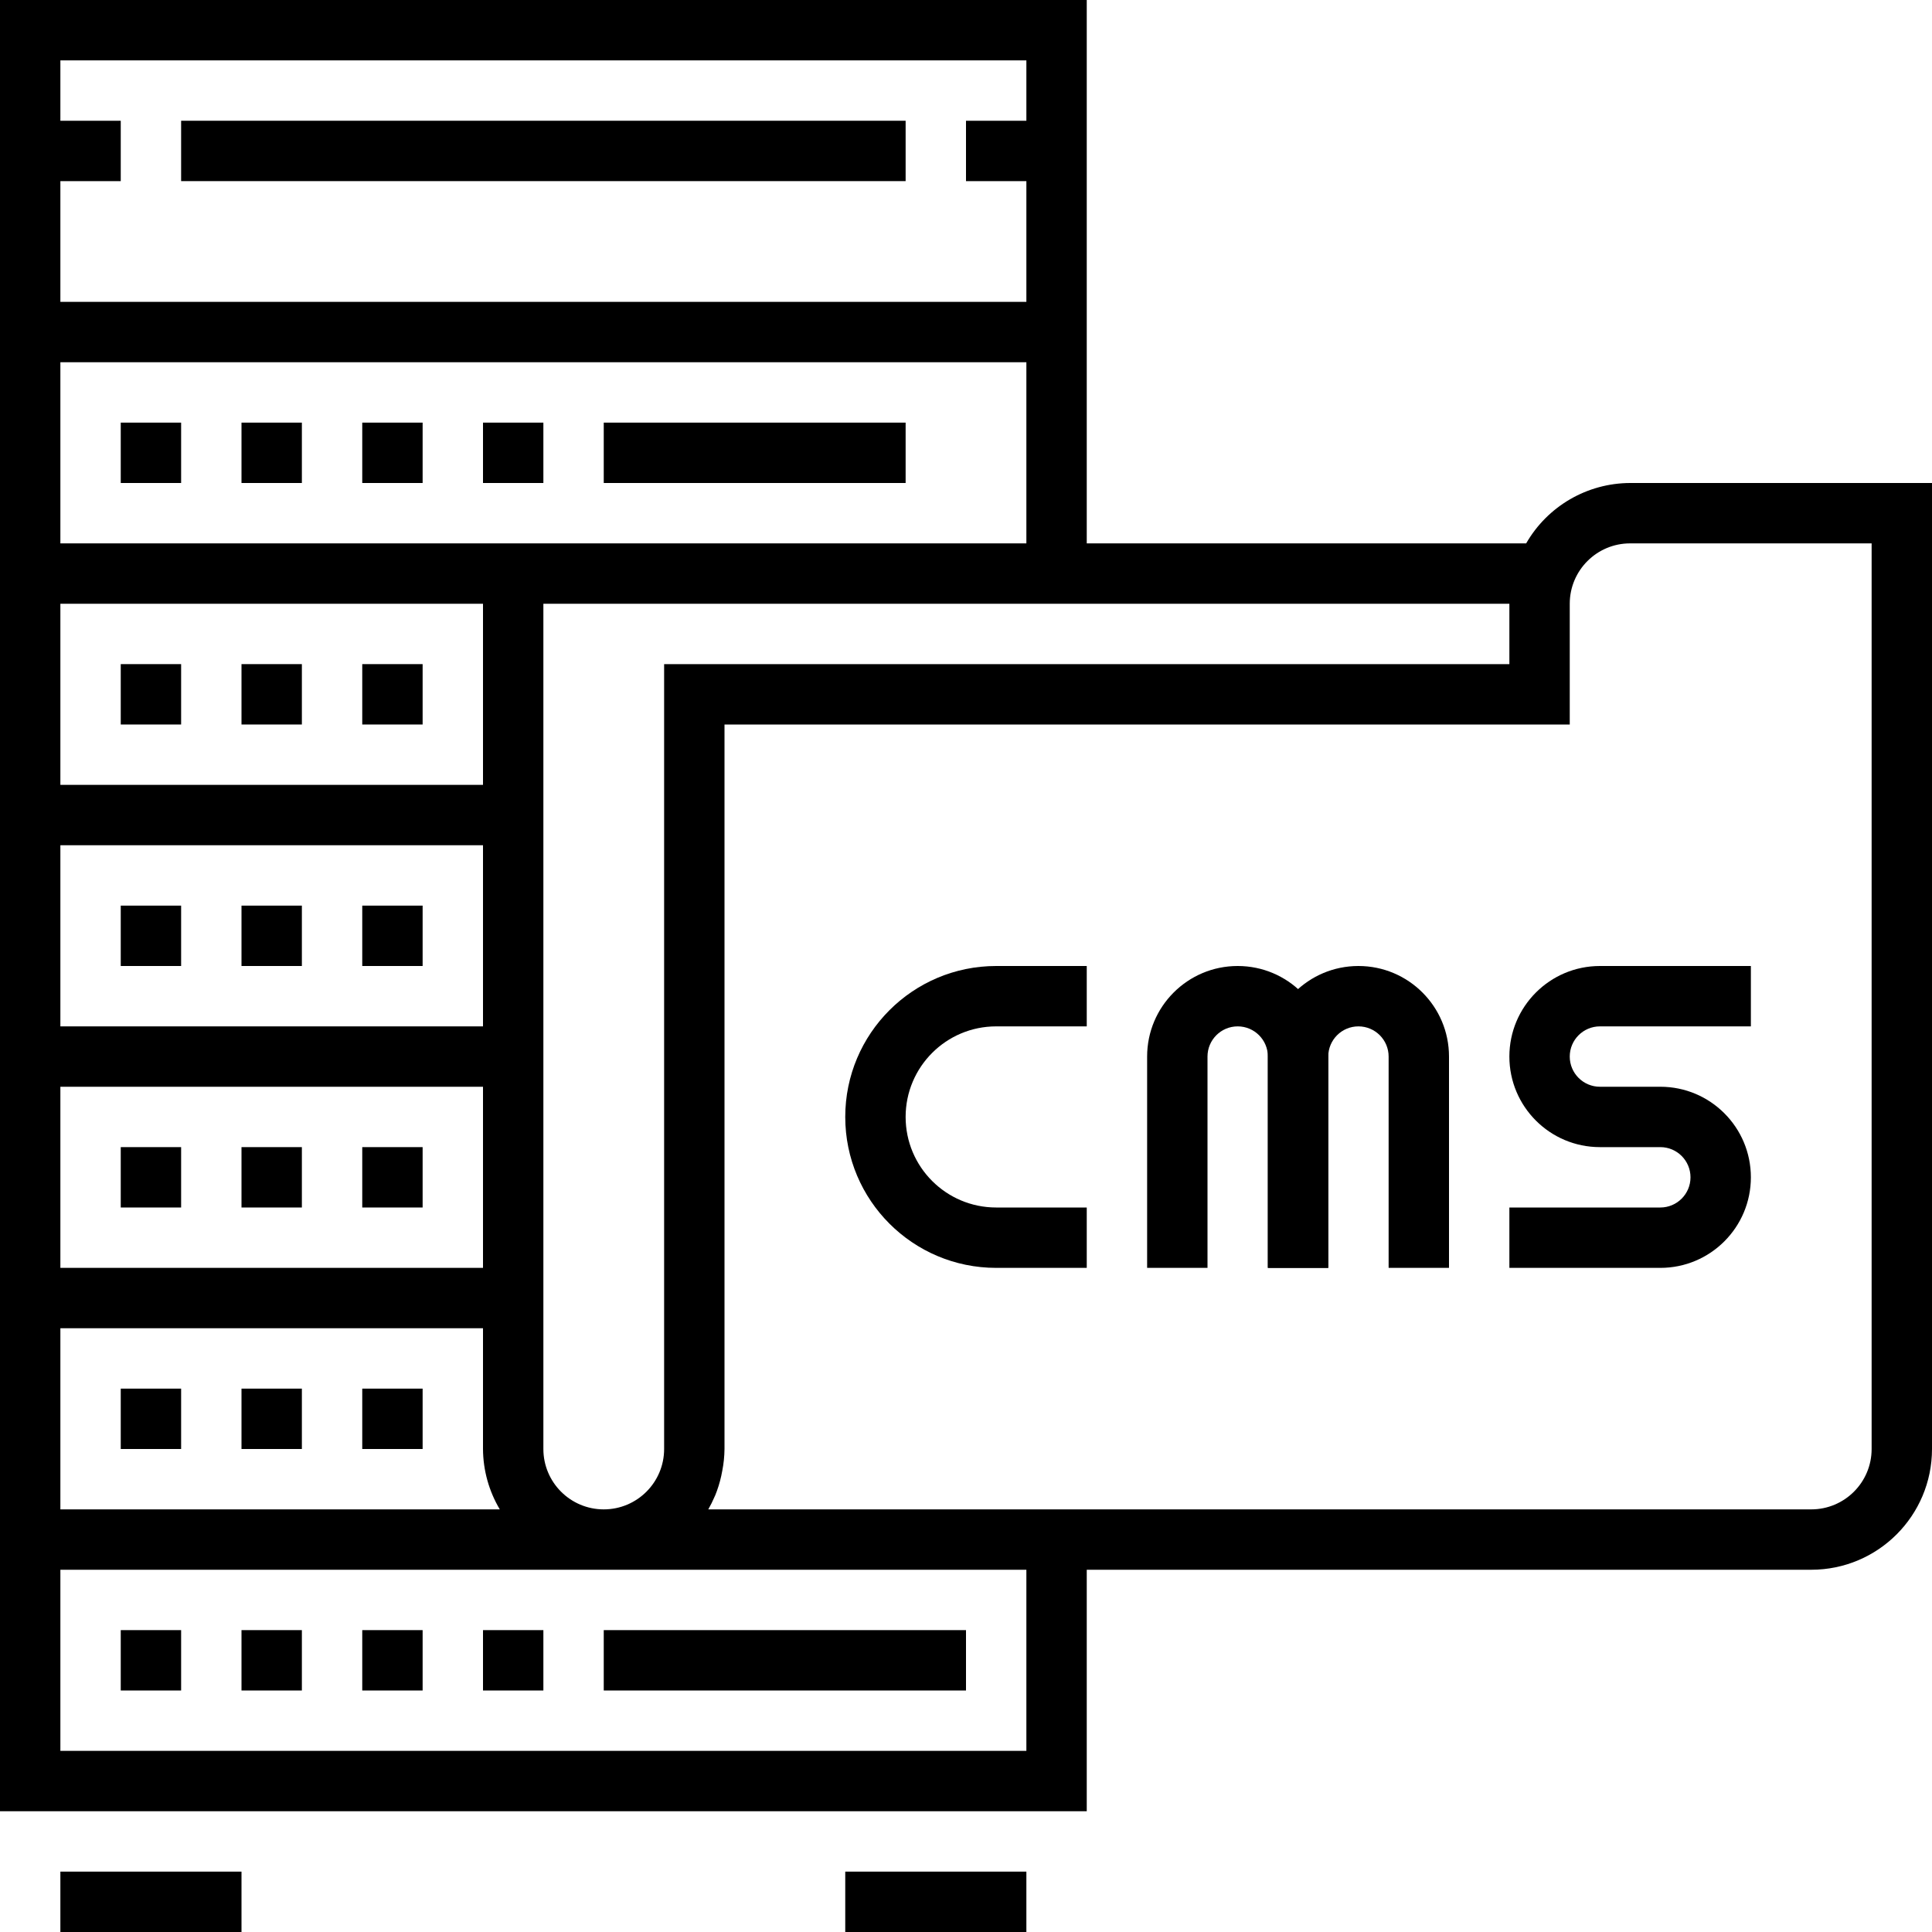 <svg height="512pt" viewBox="0 0 512 512" width="512pt" xmlns="http://www.w3.org/2000/svg"><path d="m64 432h16v16h-16zm0 0"/><path d="m96 432h16v16h-16zm0 0"/><path d="m128 432h16v16h-16zm0 0"/><path d="m32 432h16v16h-16zm0 0"/><path d="m64 368h16v16h-16zm0 0"/><path d="m96 368h16v16h-16zm0 0"/><path d="m32 368h16v16h-16zm0 0"/><path d="m64 304h16v16h-16zm0 0"/><path d="m32 304h16v16h-16zm0 0"/><path d="m96 304h16v16h-16zm0 0"/><path d="m64 240h16v16h-16zm0 0"/><path d="m32 240h16v16h-16zm0 0"/><path d="m96 240h16v16h-16zm0 0"/><path d="m64 112h16v16h-16zm0 0"/><path d="m32 112h16v16h-16zm0 0"/><path d="m96 112h16v16h-16zm0 0"/><path d="m128 112h16v16h-16zm0 0"/><path d="m64 176h16v16h-16zm0 0"/><path d="m32 176h16v16h-16zm0 0"/><path d="m96 176h16v16h-16zm0 0"/><path d="m288 336h-24c-22.09 0-40-17.91-40-40s17.91-40 40-40h24v16h-24c-13.254 0-24 10.746-24 24s10.746 24 24 24h24zm0 0"/><path d="m352 336h-16v-56c0-4.418-3.582-8-8-8s-8 3.582-8 8v56h-16v-56c0-13.254 10.746-24 24-24s24 10.746 24 24zm0 0"/><path d="m384 336h-16v-56c0-4.418-3.582-8-8-8s-8 3.582-8 8v56h-16v-56c0-13.254 10.746-24 24-24s24 10.746 24 24zm0 0"/><path d="m440 336h-40v-16h40c4.418 0 8-3.582 8-8s-3.582-8-8-8h-16c-13.254 0-24-10.746-24-24s10.746-24 24-24h40v16h-40c-4.418 0-8 3.582-8 8s3.582 8 8 8h16c13.254 0 24 10.746 24 24s-10.746 24-24 24zm0 0"/><path d="m432 128c-11.379.035-21.879 6.133-27.551 16h-116.449v-144h-288v480h288v-64h192c17.672 0 32-14.328 32-32v-256zm-32 32v16h-224v208c0 8.836-7.164 16-16 16s-16-7.164-16-16v-224zm-384-112h16v-16h-16v-16h256v16h-16v16h16v32h-256zm0 48h256v48h-256zm0 64h112v48h-112zm0 64h112v48h-112zm0 64h112v48h-112zm0 64h112v32c.031 5.633 1.57 11.156 4.449 16h-116.449zm256 112h-256v-48h256zm224-80c0 8.836-7.164 16-16 16h-292.297c.617-1.078 1.168-2.188 1.656-3.328 0-.098.098-.184.137-.281.703-1.711 1.254-3.48 1.648-5.285.102-.457.191-.906.27-1.363.371-1.891.566-3.812.586-5.742v-192h224v-32c0-8.836 7.164-16 16-16h64zm0 0"/><path d="m16 496h48v16h-48zm0 0"/><path d="m224 496h48v16h-48zm0 0"/><path d="m160 432h96v16h-96zm0 0"/><path d="m160 112h80v16h-80zm0 0"/><path d="m48 32h192v16h-192zm0 0"/></svg>